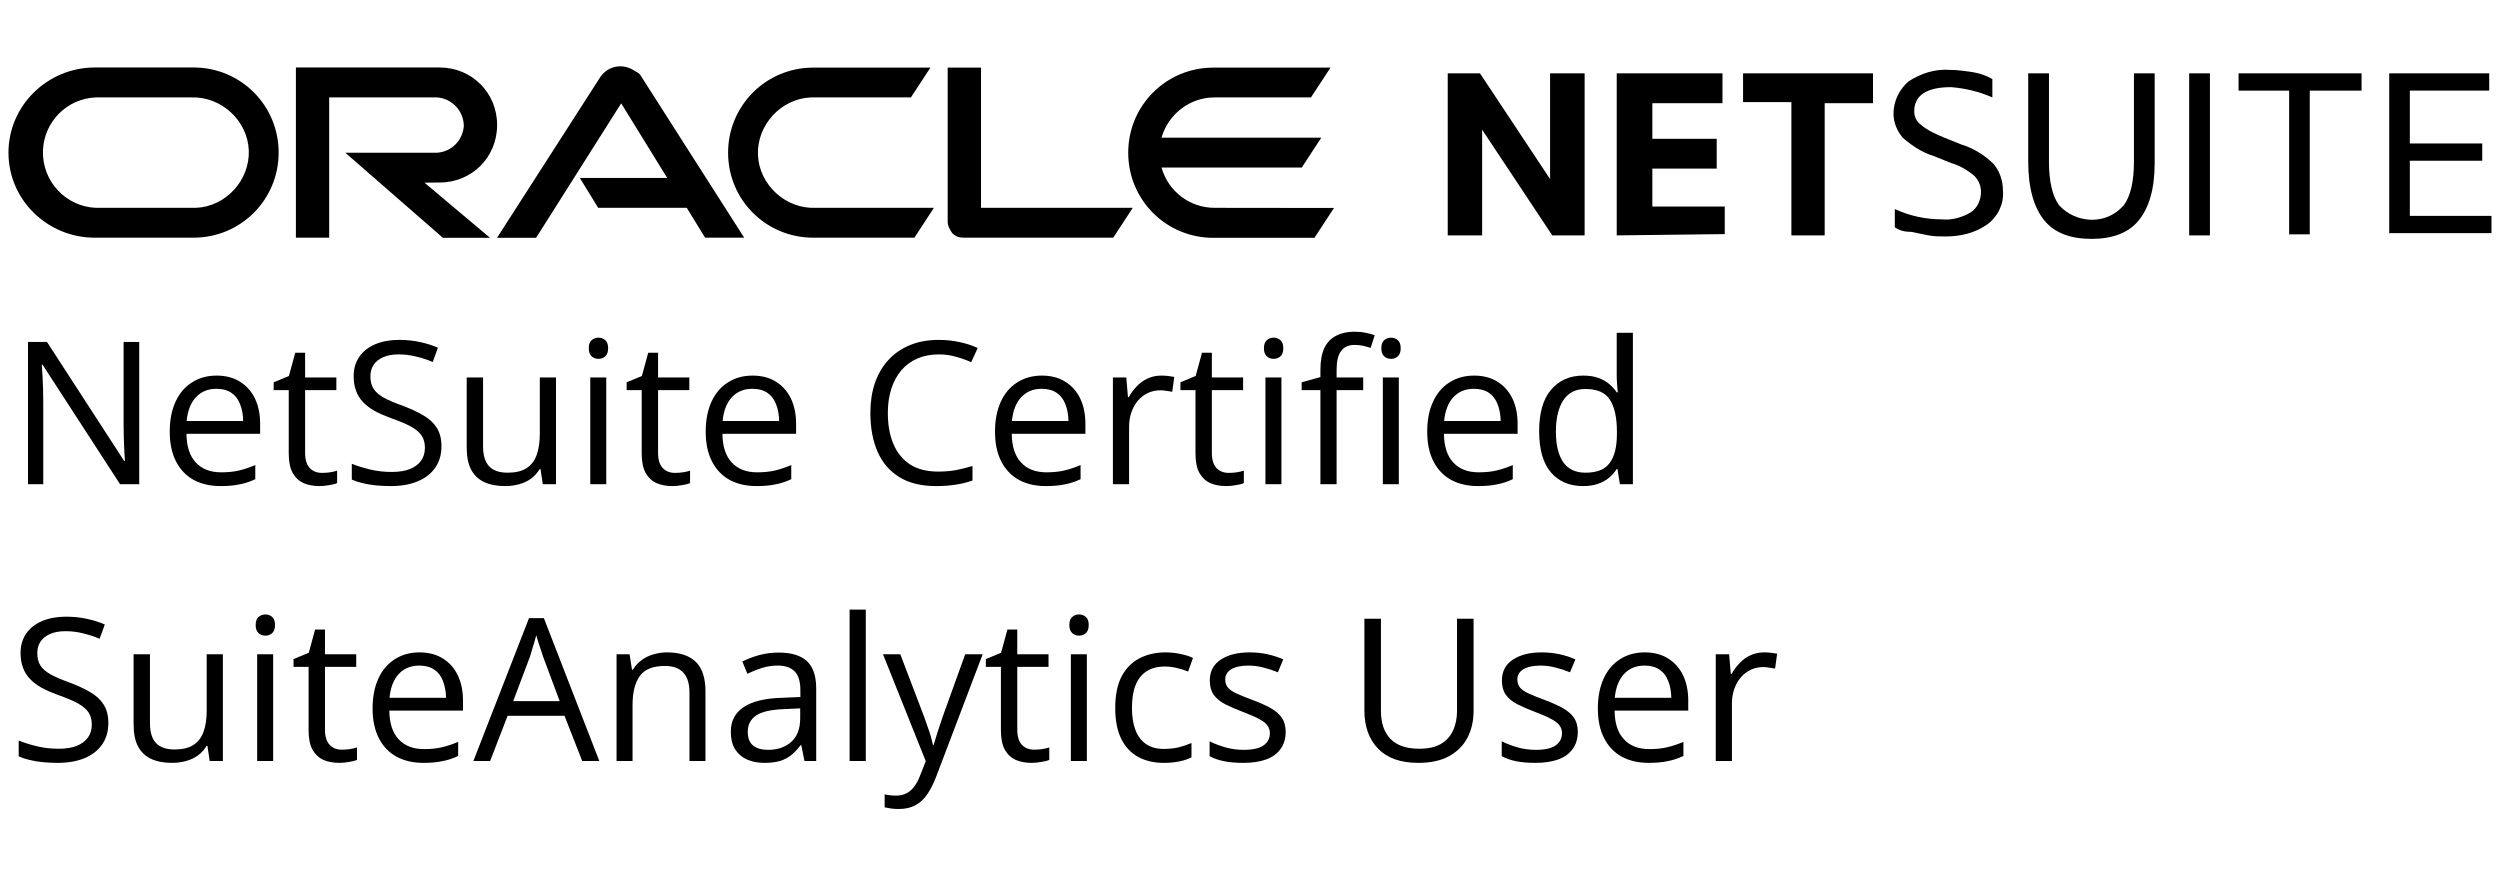<svg xmlns="http://www.w3.org/2000/svg" xmlns:xlink="http://www.w3.org/1999/xlink" width="280" zoomAndPan="magnify" viewBox="0 0 210 75" height="100" preserveAspectRatio="xMidYMid meet" version="1.0"><defs><g/><clipPath id="5b8d36f71f"><path d="M 159 5.523 L 169 5.523 L 169 20 L 159 20 Z M 159 5.523 " clip-rule="nonzero"/></clipPath><clipPath id="582fdc1709"><path d="M 170 6 L 181 6 L 181 20.223 L 170 20.223 Z M 170 6 " clip-rule="nonzero"/></clipPath><clipPath id="3aae9981ed"><path d="M 200 6 L 209.422 6 L 209.422 20 L 200 20 Z M 200 6 " clip-rule="nonzero"/></clipPath><clipPath id="77889c2e97"><path d="M 0.711 5.523 L 113 5.523 L 113 20 L 0.711 20 Z M 0.711 5.523 " clip-rule="nonzero"/></clipPath></defs><path fill="#000000" d="M 121.609 19.773 L 121.609 6.16 L 124.32 6.16 L 130.207 15.043 L 130.207 6.16 L 133.109 6.16 L 133.109 19.773 L 130.391 19.773 L 124.5 10.895 L 124.5 19.773 Z M 121.609 19.773 " fill-opacity="1" fill-rule="nonzero"/><path fill="#000000" d="M 135.805 19.773 L 135.805 6.16 L 144.688 6.16 L 144.688 8.668 L 138.797 8.668 L 138.797 11.66 L 144.203 11.66 L 144.203 14.164 L 138.797 14.164 L 138.797 17.348 L 144.879 17.348 L 144.879 19.664 Z M 135.805 19.773 " fill-opacity="1" fill-rule="nonzero"/><path fill="#000000" d="M 150.477 19.773 L 150.477 8.578 L 146.418 8.578 L 146.418 6.16 L 157.332 6.16 L 157.332 8.668 L 153.273 8.668 L 153.273 19.773 Z M 150.477 19.773 " fill-opacity="1" fill-rule="nonzero"/><g clip-path="url(#5b8d36f71f)"><path fill="#000000" d="M 159.164 19.098 L 159.164 17.559 C 160.422 18.145 161.773 18.426 163.121 18.426 C 163.988 18.523 164.863 18.234 165.539 17.84 C 166.121 17.457 166.402 16.785 166.402 16.098 C 166.402 15.617 166.211 15.133 165.82 14.75 C 165.234 14.266 164.562 13.883 163.887 13.691 L 162.438 13.109 C 161.469 12.816 160.605 12.242 159.828 11.566 C 159.348 10.984 159.055 10.309 159.055 9.543 C 159.055 8.488 159.539 7.52 160.312 6.836 C 161.371 6.16 162.539 5.777 163.785 5.871 C 164.461 5.871 165.043 5.969 165.719 6.062 C 166.305 6.16 166.875 6.352 167.359 6.645 L 167.359 8.184 C 166.305 7.703 165.043 7.41 163.887 7.32 C 161.863 7.32 160.797 7.992 160.797 9.344 C 160.797 9.828 160.988 10.211 161.379 10.5 C 161.965 10.984 162.637 11.277 163.312 11.559 L 164.762 12.141 C 165.73 12.434 166.695 13.008 167.473 13.785 C 167.953 14.367 168.246 15.133 168.246 16.008 C 168.348 17.066 167.863 18.133 166.988 18.809 C 165.93 19.582 164.672 19.863 163.414 19.863 C 162.93 19.863 162.445 19.863 161.965 19.766 C 161.48 19.664 160.996 19.574 160.516 19.473 C 159.848 19.48 159.457 19.289 159.164 19.098 Z M 159.164 19.098 " fill-opacity="1" fill-rule="nonzero"/></g><g clip-path="url(#582fdc1709)"><path fill="#000000" d="M 170.371 13.594 L 170.371 6.16 L 172.113 6.16 L 172.113 13.594 C 172.113 15.234 172.402 16.492 172.977 17.258 C 174.328 18.707 176.645 18.898 178.094 17.547 C 178.195 17.449 178.285 17.359 178.387 17.258 C 178.969 16.48 179.25 15.234 179.25 13.594 L 179.25 6.16 L 180.992 6.16 L 180.992 13.691 C 180.992 15.918 180.508 17.457 179.645 18.523 C 178.777 19.582 177.418 20.066 175.688 20.066 C 173.953 20.066 172.594 19.582 171.73 18.523 C 170.855 17.457 170.371 15.816 170.371 13.594 Z M 170.371 13.594 " fill-opacity="1" fill-rule="nonzero"/></g><path fill="#000000" d="M 183.891 19.773 L 183.891 6.16 L 185.633 6.16 L 185.633 19.773 Z M 183.891 19.773 " fill-opacity="1" fill-rule="nonzero"/><path fill="#000000" d="M 192.289 19.773 L 192.289 7.613 L 188.039 7.613 L 188.039 6.16 L 198.371 6.16 L 198.371 7.613 L 194.02 7.613 L 194.02 19.684 L 192.277 19.684 L 192.277 19.773 Z M 192.289 19.773 " fill-opacity="1" fill-rule="nonzero"/><g clip-path="url(#3aae9981ed)"><path fill="#000000" d="M 200.695 19.773 L 200.695 6.16 L 209.094 6.16 L 209.094 7.613 L 202.426 7.613 L 202.426 12.051 L 208.508 12.051 L 208.508 13.5 L 202.426 13.5 L 202.426 18.133 L 209.285 18.133 L 209.285 19.582 L 200.688 19.582 Z M 200.695 19.773 " fill-opacity="1" fill-rule="nonzero"/></g><g clip-path="url(#77889c2e97)"><path fill="#000000" d="M 48.707 14.949 L 56.047 14.949 L 52.18 8.68 L 45.031 19.977 L 41.75 19.977 L 50.438 6.453 C 51.113 5.488 52.371 5.297 53.336 5.969 C 53.527 6.07 53.719 6.16 53.82 6.352 L 62.512 19.965 L 59.227 19.965 L 57.688 17.457 L 50.246 17.457 L 48.707 14.949 M 82.406 17.457 L 82.406 5.68 L 79.605 5.68 L 79.605 18.617 C 79.605 19 79.797 19.289 79.988 19.582 C 80.281 19.875 80.57 19.965 80.953 19.965 L 93.512 19.965 L 95.152 17.457 L 82.406 17.457 M 36.926 15.332 C 39.637 15.332 41.758 13.211 41.758 10.5 C 41.758 7.793 39.637 5.668 36.926 5.668 L 24.855 5.668 L 24.855 19.965 L 27.652 19.965 L 27.652 8.184 L 36.734 8.184 C 37.992 8.285 38.961 9.344 38.961 10.602 C 38.859 11.758 37.992 12.727 36.734 12.828 L 29.004 12.828 L 37.207 19.977 L 41.164 19.977 L 35.656 15.344 L 36.926 15.332 M 7.949 19.965 L 16.258 19.965 C 20.215 19.965 23.406 16.785 23.406 12.816 C 23.406 8.852 20.223 5.668 16.258 5.668 L 7.949 5.668 C 3.992 5.68 0.711 8.859 0.711 12.828 C 0.711 16.793 3.992 19.965 7.949 19.965 M 16.066 17.457 L 8.051 17.457 C 5.543 17.359 3.512 15.234 3.609 12.625 C 3.711 10.211 5.633 8.277 8.051 8.184 L 16.066 8.184 C 18.57 8.086 20.797 10.117 20.898 12.625 C 21 15.133 18.965 17.359 16.457 17.457 C 16.258 17.457 16.164 17.457 16.066 17.457 M 68.309 19.965 L 76.809 19.965 L 78.449 17.457 L 68.5 17.457 C 65.992 17.559 63.77 15.523 63.668 13.02 C 63.566 10.512 65.602 8.285 68.109 8.184 C 68.207 8.184 68.301 8.184 68.398 8.184 L 76.516 8.184 L 78.156 5.68 L 68.309 5.68 C 64.352 5.68 61.16 8.859 61.16 12.828 C 61.16 16.793 64.344 19.965 68.309 19.965 M 102.008 17.457 C 99.984 17.457 98.141 16.109 97.566 14.074 L 109.348 14.074 L 110.988 11.566 L 97.566 11.566 C 98.152 9.543 99.984 8.184 102.008 8.184 L 110.121 8.184 L 111.762 5.68 L 101.918 5.68 C 97.961 5.68 94.77 8.859 94.77 12.828 C 94.77 16.793 97.949 19.977 101.918 19.977 L 110.414 19.977 L 112.055 17.469 L 102.008 17.457 " fill-opacity="1" fill-rule="nonzero"/></g><g fill="#000000" fill-opacity="1"><g transform="translate(0.711, 40.675)"><g><path d="M 10.984 0 L 9.375 0 L 2.859 -10.047 L 2.797 -10.047 C 2.816 -9.773 2.836 -9.469 2.859 -9.125 C 2.879 -8.789 2.895 -8.43 2.906 -8.047 C 2.914 -7.66 2.922 -7.27 2.922 -6.875 L 2.922 0 L 1.641 0 L 1.641 -11.953 L 3.234 -11.953 L 9.719 -1.953 L 9.781 -1.953 C 9.77 -2.141 9.754 -2.406 9.734 -2.75 C 9.723 -3.102 9.707 -3.484 9.688 -3.891 C 9.676 -4.297 9.672 -4.676 9.672 -5.031 L 9.672 -11.953 L 10.984 -11.953 Z M 10.984 0 "/></g></g></g><g fill="#000000" fill-opacity="1"><g transform="translate(13.32, 40.675)"><g><path d="M 4.875 -9.125 C 5.645 -9.125 6.301 -8.953 6.844 -8.609 C 7.383 -8.273 7.801 -7.805 8.094 -7.203 C 8.383 -6.598 8.531 -5.891 8.531 -5.078 L 8.531 -4.234 L 2.344 -4.234 C 2.352 -3.18 2.613 -2.379 3.125 -1.828 C 3.633 -1.273 4.348 -1 5.266 -1 C 5.836 -1 6.336 -1.051 6.766 -1.156 C 7.203 -1.258 7.656 -1.41 8.125 -1.609 L 8.125 -0.422 C 7.676 -0.211 7.227 -0.066 6.781 0.016 C 6.344 0.109 5.816 0.156 5.203 0.156 C 4.348 0.156 3.598 -0.016 2.953 -0.359 C 2.316 -0.711 1.82 -1.227 1.469 -1.906 C 1.113 -2.594 0.938 -3.43 0.938 -4.422 C 0.938 -5.379 1.098 -6.211 1.422 -6.922 C 1.742 -7.629 2.203 -8.172 2.797 -8.547 C 3.391 -8.93 4.082 -9.125 4.875 -9.125 Z M 4.859 -8.016 C 4.141 -8.016 3.562 -7.773 3.125 -7.297 C 2.695 -6.828 2.441 -6.164 2.359 -5.312 L 7.109 -5.312 C 7.098 -5.852 7.008 -6.328 6.844 -6.734 C 6.688 -7.141 6.445 -7.453 6.125 -7.672 C 5.801 -7.898 5.379 -8.016 4.859 -8.016 Z M 4.859 -8.016 "/></g></g></g><g fill="#000000" fill-opacity="1"><g transform="translate(22.723, 40.675)"><g><path d="M 4.328 -0.953 C 4.547 -0.953 4.77 -0.969 5 -1 C 5.238 -1.039 5.438 -1.086 5.594 -1.141 L 5.594 -0.094 C 5.426 -0.02 5.203 0.035 4.922 0.078 C 4.641 0.129 4.367 0.156 4.109 0.156 C 3.629 0.156 3.195 0.078 2.812 -0.078 C 2.426 -0.242 2.113 -0.523 1.875 -0.922 C 1.645 -1.328 1.531 -1.879 1.531 -2.578 L 1.531 -7.906 L 0.266 -7.906 L 0.266 -8.562 L 1.547 -9.094 L 2.078 -11.047 L 2.906 -11.047 L 2.906 -8.969 L 5.531 -8.969 L 5.531 -7.906 L 2.906 -7.906 L 2.906 -2.625 C 2.906 -2.062 3.035 -1.641 3.297 -1.359 C 3.555 -1.086 3.898 -0.953 4.328 -0.953 Z M 4.328 -0.953 "/></g></g></g><g fill="#000000" fill-opacity="1"><g transform="translate(28.692, 40.675)"><g><path d="M 8.391 -3.188 C 8.391 -2.477 8.211 -1.875 7.859 -1.375 C 7.504 -0.875 7.008 -0.492 6.375 -0.234 C 5.75 0.023 5.004 0.156 4.141 0.156 C 3.691 0.156 3.266 0.133 2.859 0.094 C 2.453 0.051 2.082 -0.008 1.75 -0.094 C 1.414 -0.176 1.117 -0.273 0.859 -0.391 L 0.859 -1.719 C 1.266 -1.551 1.758 -1.395 2.344 -1.25 C 2.938 -1.102 3.555 -1.031 4.203 -1.031 C 4.805 -1.031 5.312 -1.109 5.719 -1.266 C 6.133 -1.43 6.453 -1.664 6.672 -1.969 C 6.891 -2.27 7 -2.633 7 -3.062 C 7 -3.477 6.906 -3.82 6.719 -4.094 C 6.539 -4.363 6.242 -4.613 5.828 -4.844 C 5.41 -5.07 4.844 -5.312 4.125 -5.562 C 3.613 -5.75 3.164 -5.945 2.781 -6.156 C 2.395 -6.375 2.07 -6.617 1.812 -6.891 C 1.551 -7.16 1.352 -7.477 1.219 -7.844 C 1.082 -8.207 1.016 -8.617 1.016 -9.078 C 1.016 -9.711 1.176 -10.258 1.5 -10.719 C 1.82 -11.176 2.27 -11.523 2.844 -11.766 C 3.426 -12.004 4.086 -12.125 4.828 -12.125 C 5.473 -12.125 6.066 -12.062 6.609 -11.938 C 7.148 -11.82 7.645 -11.664 8.094 -11.469 L 7.656 -10.266 C 7.227 -10.453 6.77 -10.602 6.281 -10.719 C 5.801 -10.844 5.305 -10.906 4.797 -10.906 C 4.285 -10.906 3.852 -10.828 3.5 -10.672 C 3.156 -10.523 2.891 -10.316 2.703 -10.047 C 2.516 -9.773 2.422 -9.445 2.422 -9.062 C 2.422 -8.645 2.508 -8.297 2.688 -8.016 C 2.863 -7.742 3.145 -7.5 3.531 -7.281 C 3.926 -7.062 4.445 -6.836 5.094 -6.609 C 5.789 -6.348 6.383 -6.07 6.875 -5.781 C 7.363 -5.5 7.738 -5.148 8 -4.734 C 8.258 -4.328 8.391 -3.812 8.391 -3.188 Z M 8.391 -3.188 "/></g></g></g><g fill="#000000" fill-opacity="1"><g transform="translate(37.875, 40.675)"><g><path d="M 8.828 -8.969 L 8.828 0 L 7.719 0 L 7.531 -1.266 L 7.453 -1.266 C 7.266 -0.953 7.023 -0.688 6.734 -0.469 C 6.441 -0.258 6.109 -0.102 5.734 0 C 5.367 0.102 4.977 0.156 4.562 0.156 C 3.852 0.156 3.258 0.039 2.781 -0.188 C 2.301 -0.414 1.938 -0.77 1.688 -1.25 C 1.445 -1.727 1.328 -2.344 1.328 -3.094 L 1.328 -8.969 L 2.703 -8.969 L 2.703 -3.188 C 2.703 -2.438 2.867 -1.879 3.203 -1.516 C 3.547 -1.148 4.066 -0.969 4.766 -0.969 C 5.43 -0.969 5.957 -1.094 6.344 -1.344 C 6.738 -1.594 7.023 -1.961 7.203 -2.453 C 7.379 -2.941 7.469 -3.539 7.469 -4.25 L 7.469 -8.969 Z M 8.828 -8.969 "/></g></g></g><g fill="#000000" fill-opacity="1"><g transform="translate(48.145, 40.675)"><g><path d="M 2.781 -8.969 L 2.781 0 L 1.438 0 L 1.438 -8.969 Z M 2.125 -12.312 C 2.352 -12.312 2.547 -12.238 2.703 -12.094 C 2.859 -11.957 2.938 -11.734 2.938 -11.422 C 2.938 -11.117 2.859 -10.895 2.703 -10.75 C 2.547 -10.602 2.352 -10.531 2.125 -10.531 C 1.895 -10.531 1.703 -10.602 1.547 -10.75 C 1.391 -10.895 1.312 -11.117 1.312 -11.422 C 1.312 -11.734 1.391 -11.957 1.547 -12.094 C 1.703 -12.238 1.895 -12.312 2.125 -12.312 Z M 2.125 -12.312 "/></g></g></g><g fill="#000000" fill-opacity="1"><g transform="translate(52.372, 40.675)"><g><path d="M 4.328 -0.953 C 4.547 -0.953 4.77 -0.969 5 -1 C 5.238 -1.039 5.438 -1.086 5.594 -1.141 L 5.594 -0.094 C 5.426 -0.02 5.203 0.035 4.922 0.078 C 4.641 0.129 4.367 0.156 4.109 0.156 C 3.629 0.156 3.195 0.078 2.812 -0.078 C 2.426 -0.242 2.113 -0.523 1.875 -0.922 C 1.645 -1.328 1.531 -1.879 1.531 -2.578 L 1.531 -7.906 L 0.266 -7.906 L 0.266 -8.562 L 1.547 -9.094 L 2.078 -11.047 L 2.906 -11.047 L 2.906 -8.969 L 5.531 -8.969 L 5.531 -7.906 L 2.906 -7.906 L 2.906 -2.625 C 2.906 -2.062 3.035 -1.641 3.297 -1.359 C 3.555 -1.086 3.898 -0.953 4.328 -0.953 Z M 4.328 -0.953 "/></g></g></g><g fill="#000000" fill-opacity="1"><g transform="translate(58.341, 40.675)"><g><path d="M 4.875 -9.125 C 5.645 -9.125 6.301 -8.953 6.844 -8.609 C 7.383 -8.273 7.801 -7.805 8.094 -7.203 C 8.383 -6.598 8.531 -5.891 8.531 -5.078 L 8.531 -4.234 L 2.344 -4.234 C 2.352 -3.18 2.613 -2.379 3.125 -1.828 C 3.633 -1.273 4.348 -1 5.266 -1 C 5.836 -1 6.336 -1.051 6.766 -1.156 C 7.203 -1.258 7.656 -1.41 8.125 -1.609 L 8.125 -0.422 C 7.676 -0.211 7.227 -0.066 6.781 0.016 C 6.344 0.109 5.816 0.156 5.203 0.156 C 4.348 0.156 3.598 -0.016 2.953 -0.359 C 2.316 -0.711 1.82 -1.227 1.469 -1.906 C 1.113 -2.594 0.938 -3.43 0.938 -4.422 C 0.938 -5.379 1.098 -6.211 1.422 -6.922 C 1.742 -7.629 2.203 -8.172 2.797 -8.547 C 3.391 -8.93 4.082 -9.125 4.875 -9.125 Z M 4.859 -8.016 C 4.141 -8.016 3.562 -7.773 3.125 -7.297 C 2.695 -6.828 2.441 -6.164 2.359 -5.312 L 7.109 -5.312 C 7.098 -5.852 7.008 -6.328 6.844 -6.734 C 6.688 -7.141 6.445 -7.453 6.125 -7.672 C 5.801 -7.898 5.379 -8.016 4.859 -8.016 Z M 4.859 -8.016 "/></g></g></g><g fill="#000000" fill-opacity="1"><g transform="translate(67.745, 40.675)"><g/></g></g><g fill="#000000" fill-opacity="1"><g transform="translate(72.095, 40.675)"><g><path d="M 6.75 -10.906 C 6.094 -10.906 5.5 -10.789 4.969 -10.562 C 4.438 -10.332 3.988 -10.004 3.625 -9.578 C 3.258 -9.148 2.977 -8.633 2.781 -8.031 C 2.582 -7.426 2.484 -6.742 2.484 -5.984 C 2.484 -4.984 2.641 -4.113 2.953 -3.375 C 3.266 -2.633 3.734 -2.062 4.359 -1.656 C 4.984 -1.258 5.766 -1.062 6.703 -1.062 C 7.242 -1.062 7.75 -1.102 8.219 -1.188 C 8.688 -1.281 9.145 -1.395 9.594 -1.531 L 9.594 -0.312 C 9.156 -0.156 8.695 -0.039 8.219 0.031 C 7.738 0.113 7.172 0.156 6.516 0.156 C 5.297 0.156 4.273 -0.094 3.453 -0.594 C 2.641 -1.094 2.031 -1.801 1.625 -2.719 C 1.219 -3.645 1.016 -4.738 1.016 -6 C 1.016 -6.906 1.141 -7.734 1.391 -8.484 C 1.648 -9.234 2.023 -9.879 2.516 -10.422 C 3.004 -10.961 3.602 -11.379 4.312 -11.672 C 5.02 -11.973 5.836 -12.125 6.766 -12.125 C 7.367 -12.125 7.953 -12.062 8.516 -11.938 C 9.078 -11.82 9.582 -11.656 10.031 -11.438 L 9.484 -10.25 C 9.098 -10.426 8.676 -10.578 8.219 -10.703 C 7.77 -10.836 7.281 -10.906 6.75 -10.906 Z M 6.75 -10.906 "/></g></g></g><g fill="#000000" fill-opacity="1"><g transform="translate(82.643, 40.675)"><g><path d="M 4.875 -9.125 C 5.645 -9.125 6.301 -8.953 6.844 -8.609 C 7.383 -8.273 7.801 -7.805 8.094 -7.203 C 8.383 -6.598 8.531 -5.891 8.531 -5.078 L 8.531 -4.234 L 2.344 -4.234 C 2.352 -3.18 2.613 -2.379 3.125 -1.828 C 3.633 -1.273 4.348 -1 5.266 -1 C 5.836 -1 6.336 -1.051 6.766 -1.156 C 7.203 -1.258 7.656 -1.41 8.125 -1.609 L 8.125 -0.422 C 7.676 -0.211 7.227 -0.066 6.781 0.016 C 6.344 0.109 5.816 0.156 5.203 0.156 C 4.348 0.156 3.598 -0.016 2.953 -0.359 C 2.316 -0.711 1.82 -1.227 1.469 -1.906 C 1.113 -2.594 0.938 -3.43 0.938 -4.422 C 0.938 -5.379 1.098 -6.211 1.422 -6.922 C 1.742 -7.629 2.203 -8.172 2.797 -8.547 C 3.391 -8.93 4.082 -9.125 4.875 -9.125 Z M 4.859 -8.016 C 4.141 -8.016 3.562 -7.773 3.125 -7.297 C 2.695 -6.828 2.441 -6.164 2.359 -5.312 L 7.109 -5.312 C 7.098 -5.852 7.008 -6.328 6.844 -6.734 C 6.688 -7.141 6.445 -7.453 6.125 -7.672 C 5.801 -7.898 5.379 -8.016 4.859 -8.016 Z M 4.859 -8.016 "/></g></g></g><g fill="#000000" fill-opacity="1"><g transform="translate(92.046, 40.675)"><g><path d="M 5.5 -9.125 C 5.688 -9.125 5.875 -9.113 6.062 -9.094 C 6.258 -9.07 6.438 -9.047 6.594 -9.016 L 6.422 -7.766 C 6.273 -7.797 6.109 -7.82 5.922 -7.844 C 5.742 -7.875 5.578 -7.891 5.422 -7.891 C 5.055 -7.891 4.711 -7.816 4.391 -7.672 C 4.078 -7.523 3.801 -7.316 3.562 -7.047 C 3.32 -6.773 3.133 -6.445 3 -6.062 C 2.863 -5.688 2.797 -5.27 2.797 -4.812 L 2.797 0 L 1.438 0 L 1.438 -8.969 L 2.562 -8.969 L 2.703 -7.312 L 2.766 -7.312 C 2.953 -7.645 3.176 -7.945 3.438 -8.219 C 3.695 -8.5 4 -8.719 4.344 -8.875 C 4.688 -9.039 5.07 -9.125 5.5 -9.125 Z M 5.5 -9.125 "/></g></g></g><g fill="#000000" fill-opacity="1"><g transform="translate(98.89, 40.675)"><g><path d="M 4.328 -0.953 C 4.547 -0.953 4.77 -0.969 5 -1 C 5.238 -1.039 5.438 -1.086 5.594 -1.141 L 5.594 -0.094 C 5.426 -0.02 5.203 0.035 4.922 0.078 C 4.641 0.129 4.367 0.156 4.109 0.156 C 3.629 0.156 3.195 0.078 2.812 -0.078 C 2.426 -0.242 2.113 -0.523 1.875 -0.922 C 1.645 -1.328 1.531 -1.879 1.531 -2.578 L 1.531 -7.906 L 0.266 -7.906 L 0.266 -8.562 L 1.547 -9.094 L 2.078 -11.047 L 2.906 -11.047 L 2.906 -8.969 L 5.531 -8.969 L 5.531 -7.906 L 2.906 -7.906 L 2.906 -2.625 C 2.906 -2.062 3.035 -1.641 3.297 -1.359 C 3.555 -1.086 3.898 -0.953 4.328 -0.953 Z M 4.328 -0.953 "/></g></g></g><g fill="#000000" fill-opacity="1"><g transform="translate(104.859, 40.675)"><g><path d="M 2.781 -8.969 L 2.781 0 L 1.438 0 L 1.438 -8.969 Z M 2.125 -12.312 C 2.352 -12.312 2.547 -12.238 2.703 -12.094 C 2.859 -11.957 2.938 -11.734 2.938 -11.422 C 2.938 -11.117 2.859 -10.895 2.703 -10.75 C 2.547 -10.602 2.352 -10.531 2.125 -10.531 C 1.895 -10.531 1.703 -10.602 1.547 -10.75 C 1.391 -10.895 1.312 -11.117 1.312 -11.422 C 1.312 -11.734 1.391 -11.957 1.547 -12.094 C 1.703 -12.238 1.895 -12.312 2.125 -12.312 Z M 2.125 -12.312 "/></g></g></g><g fill="#000000" fill-opacity="1"><g transform="translate(109.087, 40.675)"><g><path d="M 5.422 -7.906 L 3.188 -7.906 L 3.188 0 L 1.828 0 L 1.828 -7.906 L 0.25 -7.906 L 0.25 -8.562 L 1.828 -9 L 1.828 -9.609 C 1.828 -10.359 1.938 -10.969 2.156 -11.438 C 2.383 -11.906 2.711 -12.25 3.141 -12.469 C 3.566 -12.695 4.082 -12.812 4.688 -12.812 C 5.031 -12.812 5.344 -12.781 5.625 -12.719 C 5.914 -12.664 6.172 -12.598 6.391 -12.516 L 6.047 -11.453 C 5.859 -11.516 5.648 -11.57 5.422 -11.625 C 5.191 -11.676 4.957 -11.703 4.719 -11.703 C 4.195 -11.703 3.812 -11.531 3.562 -11.188 C 3.312 -10.852 3.188 -10.332 3.188 -9.625 L 3.188 -8.969 L 5.422 -8.969 Z M 5.422 -7.906 "/></g></g></g><g fill="#000000" fill-opacity="1"><g transform="translate(114.72, 40.675)"><g><path d="M 2.781 -8.969 L 2.781 0 L 1.438 0 L 1.438 -8.969 Z M 2.125 -12.312 C 2.352 -12.312 2.547 -12.238 2.703 -12.094 C 2.859 -11.957 2.938 -11.734 2.938 -11.422 C 2.938 -11.117 2.859 -10.895 2.703 -10.75 C 2.547 -10.602 2.352 -10.531 2.125 -10.531 C 1.895 -10.531 1.703 -10.602 1.547 -10.75 C 1.391 -10.895 1.312 -11.117 1.312 -11.422 C 1.312 -11.734 1.391 -11.957 1.547 -12.094 C 1.703 -12.238 1.895 -12.312 2.125 -12.312 Z M 2.125 -12.312 "/></g></g></g><g fill="#000000" fill-opacity="1"><g transform="translate(118.948, 40.675)"><g><path d="M 4.875 -9.125 C 5.645 -9.125 6.301 -8.953 6.844 -8.609 C 7.383 -8.273 7.801 -7.805 8.094 -7.203 C 8.383 -6.598 8.531 -5.891 8.531 -5.078 L 8.531 -4.234 L 2.344 -4.234 C 2.352 -3.18 2.613 -2.379 3.125 -1.828 C 3.633 -1.273 4.348 -1 5.266 -1 C 5.836 -1 6.336 -1.051 6.766 -1.156 C 7.203 -1.258 7.656 -1.41 8.125 -1.609 L 8.125 -0.422 C 7.676 -0.211 7.227 -0.066 6.781 0.016 C 6.344 0.109 5.816 0.156 5.203 0.156 C 4.348 0.156 3.598 -0.016 2.953 -0.359 C 2.316 -0.711 1.82 -1.227 1.469 -1.906 C 1.113 -2.594 0.938 -3.43 0.938 -4.422 C 0.938 -5.379 1.098 -6.211 1.422 -6.922 C 1.742 -7.629 2.203 -8.172 2.797 -8.547 C 3.391 -8.93 4.082 -9.125 4.875 -9.125 Z M 4.859 -8.016 C 4.141 -8.016 3.562 -7.773 3.125 -7.297 C 2.695 -6.828 2.441 -6.164 2.359 -5.312 L 7.109 -5.312 C 7.098 -5.852 7.008 -6.328 6.844 -6.734 C 6.688 -7.141 6.445 -7.453 6.125 -7.672 C 5.801 -7.898 5.379 -8.016 4.859 -8.016 Z M 4.859 -8.016 "/></g></g></g><g fill="#000000" fill-opacity="1"><g transform="translate(128.351, 40.675)"><g><path d="M 4.625 0.156 C 3.488 0.156 2.586 -0.227 1.922 -1 C 1.266 -1.77 0.938 -2.922 0.938 -4.453 C 0.938 -5.992 1.27 -7.156 1.938 -7.938 C 2.613 -8.727 3.516 -9.125 4.641 -9.125 C 5.117 -9.125 5.535 -9.062 5.891 -8.938 C 6.242 -8.812 6.547 -8.645 6.797 -8.438 C 7.055 -8.227 7.273 -7.988 7.453 -7.719 L 7.547 -7.719 C 7.523 -7.883 7.504 -8.113 7.484 -8.406 C 7.461 -8.707 7.453 -8.953 7.453 -9.141 L 7.453 -12.719 L 8.812 -12.719 L 8.812 0 L 7.719 0 L 7.516 -1.281 L 7.453 -1.281 C 7.285 -1.008 7.07 -0.766 6.812 -0.547 C 6.551 -0.328 6.238 -0.156 5.875 -0.031 C 5.52 0.094 5.102 0.156 4.625 0.156 Z M 4.828 -0.969 C 5.785 -0.969 6.461 -1.238 6.859 -1.781 C 7.266 -2.32 7.469 -3.133 7.469 -4.219 L 7.469 -4.453 C 7.469 -5.598 7.273 -6.473 6.891 -7.078 C 6.516 -7.691 5.828 -8 4.828 -8 C 3.992 -8 3.367 -7.676 2.953 -7.031 C 2.547 -6.395 2.344 -5.523 2.344 -4.422 C 2.344 -3.316 2.547 -2.461 2.953 -1.859 C 3.367 -1.266 3.992 -0.969 4.828 -0.969 Z M 4.828 -0.969 "/></g></g></g><g fill="#000000" fill-opacity="1"><g transform="translate(138.606, 40.675)"><g/></g></g><g fill="#000000" fill-opacity="1"><g transform="translate(0.711, 63.925)"><g><path d="M 8.391 -3.188 C 8.391 -2.477 8.211 -1.875 7.859 -1.375 C 7.504 -0.875 7.008 -0.492 6.375 -0.234 C 5.75 0.023 5.004 0.156 4.141 0.156 C 3.691 0.156 3.266 0.133 2.859 0.094 C 2.453 0.051 2.082 -0.008 1.75 -0.094 C 1.414 -0.176 1.117 -0.273 0.859 -0.391 L 0.859 -1.719 C 1.266 -1.551 1.758 -1.395 2.344 -1.25 C 2.938 -1.102 3.555 -1.031 4.203 -1.031 C 4.805 -1.031 5.312 -1.109 5.719 -1.266 C 6.133 -1.43 6.453 -1.664 6.672 -1.969 C 6.891 -2.27 7 -2.633 7 -3.062 C 7 -3.477 6.906 -3.82 6.719 -4.094 C 6.539 -4.363 6.242 -4.613 5.828 -4.844 C 5.41 -5.07 4.844 -5.312 4.125 -5.562 C 3.613 -5.75 3.164 -5.945 2.781 -6.156 C 2.395 -6.375 2.07 -6.617 1.812 -6.891 C 1.551 -7.16 1.352 -7.477 1.219 -7.844 C 1.082 -8.207 1.016 -8.617 1.016 -9.078 C 1.016 -9.711 1.176 -10.258 1.5 -10.719 C 1.82 -11.176 2.27 -11.523 2.844 -11.766 C 3.426 -12.004 4.086 -12.125 4.828 -12.125 C 5.473 -12.125 6.066 -12.062 6.609 -11.938 C 7.148 -11.82 7.645 -11.664 8.094 -11.469 L 7.656 -10.266 C 7.227 -10.453 6.77 -10.602 6.281 -10.719 C 5.801 -10.844 5.305 -10.906 4.797 -10.906 C 4.285 -10.906 3.852 -10.828 3.5 -10.672 C 3.156 -10.523 2.891 -10.316 2.703 -10.047 C 2.516 -9.773 2.422 -9.445 2.422 -9.062 C 2.422 -8.645 2.508 -8.297 2.688 -8.016 C 2.863 -7.742 3.145 -7.5 3.531 -7.281 C 3.926 -7.062 4.445 -6.836 5.094 -6.609 C 5.789 -6.348 6.383 -6.07 6.875 -5.781 C 7.363 -5.5 7.738 -5.148 8 -4.734 C 8.258 -4.328 8.391 -3.812 8.391 -3.188 Z M 8.391 -3.188 "/></g></g></g><g fill="#000000" fill-opacity="1"><g transform="translate(9.894, 63.925)"><g><path d="M 8.828 -8.969 L 8.828 0 L 7.719 0 L 7.531 -1.266 L 7.453 -1.266 C 7.266 -0.953 7.023 -0.688 6.734 -0.469 C 6.441 -0.258 6.109 -0.102 5.734 0 C 5.367 0.102 4.977 0.156 4.562 0.156 C 3.852 0.156 3.258 0.039 2.781 -0.188 C 2.301 -0.414 1.938 -0.77 1.688 -1.25 C 1.445 -1.727 1.328 -2.344 1.328 -3.094 L 1.328 -8.969 L 2.703 -8.969 L 2.703 -3.188 C 2.703 -2.438 2.867 -1.879 3.203 -1.516 C 3.547 -1.148 4.066 -0.969 4.766 -0.969 C 5.43 -0.969 5.957 -1.094 6.344 -1.344 C 6.738 -1.594 7.023 -1.961 7.203 -2.453 C 7.379 -2.941 7.469 -3.539 7.469 -4.25 L 7.469 -8.969 Z M 8.828 -8.969 "/></g></g></g><g fill="#000000" fill-opacity="1"><g transform="translate(20.164, 63.925)"><g><path d="M 2.781 -8.969 L 2.781 0 L 1.438 0 L 1.438 -8.969 Z M 2.125 -12.312 C 2.352 -12.312 2.547 -12.238 2.703 -12.094 C 2.859 -11.957 2.938 -11.734 2.938 -11.422 C 2.938 -11.117 2.859 -10.895 2.703 -10.75 C 2.547 -10.602 2.352 -10.531 2.125 -10.531 C 1.895 -10.531 1.703 -10.602 1.547 -10.75 C 1.391 -10.895 1.312 -11.117 1.312 -11.422 C 1.312 -11.734 1.391 -11.957 1.547 -12.094 C 1.703 -12.238 1.895 -12.312 2.125 -12.312 Z M 2.125 -12.312 "/></g></g></g><g fill="#000000" fill-opacity="1"><g transform="translate(24.391, 63.925)"><g><path d="M 4.328 -0.953 C 4.547 -0.953 4.77 -0.969 5 -1 C 5.238 -1.039 5.438 -1.086 5.594 -1.141 L 5.594 -0.094 C 5.426 -0.02 5.203 0.035 4.922 0.078 C 4.641 0.129 4.367 0.156 4.109 0.156 C 3.629 0.156 3.195 0.078 2.812 -0.078 C 2.426 -0.242 2.113 -0.523 1.875 -0.922 C 1.645 -1.328 1.531 -1.879 1.531 -2.578 L 1.531 -7.906 L 0.266 -7.906 L 0.266 -8.562 L 1.547 -9.094 L 2.078 -11.047 L 2.906 -11.047 L 2.906 -8.969 L 5.531 -8.969 L 5.531 -7.906 L 2.906 -7.906 L 2.906 -2.625 C 2.906 -2.062 3.035 -1.641 3.297 -1.359 C 3.555 -1.086 3.898 -0.953 4.328 -0.953 Z M 4.328 -0.953 "/></g></g></g><g fill="#000000" fill-opacity="1"><g transform="translate(30.36, 63.925)"><g><path d="M 4.875 -9.125 C 5.645 -9.125 6.301 -8.953 6.844 -8.609 C 7.383 -8.273 7.801 -7.805 8.094 -7.203 C 8.383 -6.598 8.531 -5.891 8.531 -5.078 L 8.531 -4.234 L 2.344 -4.234 C 2.352 -3.18 2.613 -2.379 3.125 -1.828 C 3.633 -1.273 4.348 -1 5.266 -1 C 5.836 -1 6.336 -1.051 6.766 -1.156 C 7.203 -1.258 7.656 -1.41 8.125 -1.609 L 8.125 -0.422 C 7.676 -0.211 7.227 -0.066 6.781 0.016 C 6.344 0.109 5.816 0.156 5.203 0.156 C 4.348 0.156 3.598 -0.016 2.953 -0.359 C 2.316 -0.711 1.82 -1.227 1.469 -1.906 C 1.113 -2.594 0.938 -3.43 0.938 -4.422 C 0.938 -5.379 1.098 -6.211 1.422 -6.922 C 1.742 -7.629 2.203 -8.172 2.797 -8.547 C 3.391 -8.93 4.082 -9.125 4.875 -9.125 Z M 4.859 -8.016 C 4.141 -8.016 3.562 -7.773 3.125 -7.297 C 2.695 -6.828 2.441 -6.164 2.359 -5.312 L 7.109 -5.312 C 7.098 -5.852 7.008 -6.328 6.844 -6.734 C 6.688 -7.141 6.445 -7.453 6.125 -7.672 C 5.801 -7.898 5.379 -8.016 4.859 -8.016 Z M 4.859 -8.016 "/></g></g></g><g fill="#000000" fill-opacity="1"><g transform="translate(39.764, 63.925)"><g><path d="M 9.141 0 L 7.656 -3.797 L 2.875 -3.797 L 1.406 0 L 0 0 L 4.672 -12 L 5.922 -12 L 10.578 0 Z M 7.25 -5.031 L 5.844 -8.797 C 5.812 -8.898 5.758 -9.062 5.688 -9.281 C 5.613 -9.508 5.535 -9.742 5.453 -9.984 C 5.379 -10.223 5.32 -10.414 5.281 -10.562 C 5.219 -10.332 5.156 -10.109 5.094 -9.891 C 5.031 -9.672 4.969 -9.469 4.906 -9.281 C 4.852 -9.094 4.805 -8.93 4.766 -8.797 L 3.344 -5.031 Z M 7.25 -5.031 "/></g></g></g><g fill="#000000" fill-opacity="1"><g transform="translate(50.353, 63.925)"><g><path d="M 5.672 -9.125 C 6.734 -9.125 7.535 -8.863 8.078 -8.344 C 8.629 -7.82 8.906 -6.988 8.906 -5.844 L 8.906 0 L 7.562 0 L 7.562 -5.75 C 7.562 -6.5 7.391 -7.055 7.047 -7.422 C 6.711 -7.797 6.191 -7.984 5.484 -7.984 C 4.492 -7.984 3.797 -7.703 3.391 -7.141 C 2.984 -6.578 2.781 -5.758 2.781 -4.688 L 2.781 0 L 1.438 0 L 1.438 -8.969 L 2.531 -8.969 L 2.734 -7.672 L 2.812 -7.672 C 3 -7.984 3.238 -8.25 3.531 -8.469 C 3.82 -8.688 4.148 -8.848 4.516 -8.953 C 4.891 -9.066 5.273 -9.125 5.672 -9.125 Z M 5.672 -9.125 "/></g></g></g><g fill="#000000" fill-opacity="1"><g transform="translate(60.623, 63.925)"><g><path d="M 4.781 -9.109 C 5.852 -9.109 6.645 -8.867 7.156 -8.391 C 7.676 -7.91 7.938 -7.145 7.938 -6.094 L 7.938 0 L 6.953 0 L 6.688 -1.328 L 6.625 -1.328 C 6.375 -0.992 6.113 -0.719 5.844 -0.5 C 5.57 -0.281 5.254 -0.113 4.891 0 C 4.535 0.102 4.098 0.156 3.578 0.156 C 3.035 0.156 2.551 0.062 2.125 -0.125 C 1.707 -0.312 1.375 -0.598 1.125 -0.984 C 0.883 -1.379 0.766 -1.875 0.766 -2.469 C 0.766 -3.352 1.117 -4.035 1.828 -4.516 C 2.535 -5.004 3.617 -5.27 5.078 -5.312 L 6.609 -5.375 L 6.609 -5.922 C 6.609 -6.691 6.441 -7.234 6.109 -7.547 C 5.785 -7.859 5.32 -8.016 4.719 -8.016 C 4.238 -8.016 3.785 -7.945 3.359 -7.812 C 2.941 -7.676 2.539 -7.516 2.156 -7.328 L 1.734 -8.359 C 2.141 -8.566 2.602 -8.742 3.125 -8.891 C 3.656 -9.035 4.207 -9.109 4.781 -9.109 Z M 6.594 -4.422 L 5.234 -4.359 C 4.117 -4.316 3.332 -4.133 2.875 -3.812 C 2.414 -3.488 2.188 -3.035 2.188 -2.453 C 2.188 -1.93 2.336 -1.547 2.641 -1.297 C 2.953 -1.055 3.367 -0.938 3.891 -0.938 C 4.68 -0.938 5.328 -1.156 5.828 -1.594 C 6.336 -2.039 6.594 -2.707 6.594 -3.594 Z M 6.594 -4.422 "/></g></g></g><g fill="#000000" fill-opacity="1"><g transform="translate(69.928, 63.925)"><g><path d="M 2.797 0 L 1.438 0 L 1.438 -12.719 L 2.797 -12.719 Z M 2.797 0 "/></g></g></g><g fill="#000000" fill-opacity="1"><g transform="translate(74.155, 63.925)"><g><path d="M 0.016 -8.969 L 1.469 -8.969 L 3.453 -3.766 C 3.566 -3.453 3.672 -3.156 3.766 -2.875 C 3.867 -2.602 3.957 -2.336 4.031 -2.078 C 4.102 -1.816 4.164 -1.566 4.219 -1.328 L 4.266 -1.328 C 4.348 -1.598 4.457 -1.957 4.594 -2.406 C 4.738 -2.852 4.891 -3.305 5.047 -3.766 L 6.922 -8.969 L 8.391 -8.969 L 4.484 1.312 C 4.273 1.863 4.035 2.344 3.766 2.75 C 3.492 3.164 3.16 3.484 2.766 3.703 C 2.367 3.922 1.895 4.031 1.344 4.031 C 1.082 4.031 0.852 4.016 0.656 3.984 C 0.469 3.953 0.301 3.922 0.156 3.891 L 0.156 2.797 C 0.27 2.828 0.41 2.852 0.578 2.875 C 0.754 2.895 0.938 2.906 1.125 2.906 C 1.469 2.906 1.758 2.836 2 2.703 C 2.25 2.578 2.461 2.391 2.641 2.141 C 2.828 1.898 2.984 1.613 3.109 1.281 L 3.609 0.016 Z M 0.016 -8.969 "/></g></g></g><g fill="#000000" fill-opacity="1"><g transform="translate(82.545, 63.925)"><g><path d="M 4.328 -0.953 C 4.547 -0.953 4.77 -0.969 5 -1 C 5.238 -1.039 5.438 -1.086 5.594 -1.141 L 5.594 -0.094 C 5.426 -0.02 5.203 0.035 4.922 0.078 C 4.641 0.129 4.367 0.156 4.109 0.156 C 3.629 0.156 3.195 0.078 2.812 -0.078 C 2.426 -0.242 2.113 -0.523 1.875 -0.922 C 1.645 -1.328 1.531 -1.879 1.531 -2.578 L 1.531 -7.906 L 0.266 -7.906 L 0.266 -8.562 L 1.547 -9.094 L 2.078 -11.047 L 2.906 -11.047 L 2.906 -8.969 L 5.531 -8.969 L 5.531 -7.906 L 2.906 -7.906 L 2.906 -2.625 C 2.906 -2.062 3.035 -1.641 3.297 -1.359 C 3.555 -1.086 3.898 -0.953 4.328 -0.953 Z M 4.328 -0.953 "/></g></g></g><g fill="#000000" fill-opacity="1"><g transform="translate(88.514, 63.925)"><g><path d="M 2.781 -8.969 L 2.781 0 L 1.438 0 L 1.438 -8.969 Z M 2.125 -12.312 C 2.352 -12.312 2.547 -12.238 2.703 -12.094 C 2.859 -11.957 2.938 -11.734 2.938 -11.422 C 2.938 -11.117 2.859 -10.895 2.703 -10.75 C 2.547 -10.602 2.352 -10.531 2.125 -10.531 C 1.895 -10.531 1.703 -10.602 1.547 -10.75 C 1.391 -10.895 1.312 -11.117 1.312 -11.422 C 1.312 -11.734 1.391 -11.957 1.547 -12.094 C 1.703 -12.238 1.895 -12.312 2.125 -12.312 Z M 2.125 -12.312 "/></g></g></g><g fill="#000000" fill-opacity="1"><g transform="translate(92.741, 63.925)"><g><path d="M 5.016 0.156 C 4.211 0.156 3.504 -0.004 2.891 -0.328 C 2.273 -0.66 1.797 -1.164 1.453 -1.844 C 1.109 -2.531 0.938 -3.395 0.938 -4.438 C 0.938 -5.52 1.113 -6.406 1.469 -7.094 C 1.832 -7.781 2.332 -8.289 2.969 -8.625 C 3.613 -8.957 4.344 -9.125 5.156 -9.125 C 5.602 -9.125 6.035 -9.078 6.453 -8.984 C 6.867 -8.898 7.207 -8.789 7.469 -8.656 L 7.062 -7.516 C 6.789 -7.629 6.477 -7.727 6.125 -7.812 C 5.77 -7.895 5.438 -7.938 5.125 -7.938 C 4.5 -7.938 3.977 -7.801 3.562 -7.531 C 3.156 -7.27 2.848 -6.879 2.641 -6.359 C 2.441 -5.848 2.344 -5.211 2.344 -4.453 C 2.344 -3.723 2.441 -3.102 2.641 -2.594 C 2.836 -2.082 3.133 -1.691 3.531 -1.422 C 3.926 -1.148 4.422 -1.016 5.016 -1.016 C 5.484 -1.016 5.91 -1.062 6.297 -1.156 C 6.68 -1.258 7.031 -1.379 7.344 -1.516 L 7.344 -0.312 C 7.039 -0.156 6.703 -0.039 6.328 0.031 C 5.961 0.113 5.523 0.156 5.016 0.156 Z M 5.016 0.156 "/></g></g></g><g fill="#000000" fill-opacity="1"><g transform="translate(100.763, 63.925)"><g><path d="M 7.234 -2.453 C 7.234 -1.879 7.086 -1.395 6.797 -1 C 6.516 -0.613 6.109 -0.32 5.578 -0.125 C 5.047 0.062 4.41 0.156 3.672 0.156 C 3.047 0.156 2.504 0.109 2.047 0.016 C 1.586 -0.078 1.188 -0.219 0.844 -0.406 L 0.844 -1.656 C 1.207 -1.469 1.641 -1.301 2.141 -1.156 C 2.648 -1.008 3.172 -0.938 3.703 -0.938 C 4.473 -0.938 5.031 -1.062 5.375 -1.312 C 5.727 -1.562 5.906 -1.906 5.906 -2.344 C 5.906 -2.582 5.836 -2.797 5.703 -2.984 C 5.566 -3.172 5.332 -3.352 5 -3.531 C 4.676 -3.707 4.223 -3.906 3.641 -4.125 C 3.066 -4.344 2.57 -4.555 2.156 -4.766 C 1.738 -4.984 1.414 -5.25 1.188 -5.562 C 0.969 -5.875 0.859 -6.273 0.859 -6.766 C 0.859 -7.523 1.164 -8.109 1.781 -8.516 C 2.395 -8.922 3.203 -9.125 4.203 -9.125 C 4.734 -9.125 5.234 -9.07 5.703 -8.969 C 6.18 -8.863 6.625 -8.719 7.031 -8.531 L 6.578 -7.453 C 6.203 -7.609 5.805 -7.738 5.391 -7.844 C 4.973 -7.957 4.547 -8.016 4.109 -8.016 C 3.484 -8.016 3 -7.91 2.656 -7.703 C 2.32 -7.492 2.156 -7.211 2.156 -6.859 C 2.156 -6.578 2.234 -6.344 2.391 -6.156 C 2.547 -5.977 2.797 -5.812 3.141 -5.656 C 3.484 -5.5 3.938 -5.316 4.5 -5.109 C 5.062 -4.898 5.547 -4.68 5.953 -4.453 C 6.359 -4.234 6.672 -3.969 6.891 -3.656 C 7.117 -3.344 7.234 -2.941 7.234 -2.453 Z M 7.234 -2.453 "/></g></g></g><g fill="#000000" fill-opacity="1"><g transform="translate(108.743, 63.925)"><g/></g></g><g fill="#000000" fill-opacity="1"><g transform="translate(113.093, 63.925)"><g><path d="M 10.688 -11.953 L 10.688 -4.219 C 10.688 -3.375 10.516 -2.617 10.172 -1.953 C 9.828 -1.297 9.312 -0.781 8.625 -0.406 C 7.938 -0.031 7.078 0.156 6.047 0.156 C 4.566 0.156 3.441 -0.238 2.672 -1.031 C 1.898 -1.832 1.516 -2.906 1.516 -4.25 L 1.516 -11.953 L 2.906 -11.953 L 2.906 -4.219 C 2.906 -3.195 3.172 -2.41 3.703 -1.859 C 4.242 -1.305 5.051 -1.031 6.125 -1.031 C 6.852 -1.031 7.453 -1.16 7.922 -1.422 C 8.391 -1.691 8.734 -2.066 8.953 -2.547 C 9.18 -3.023 9.297 -3.578 9.297 -4.203 L 9.297 -11.953 Z M 10.688 -11.953 "/></g></g></g><g fill="#000000" fill-opacity="1"><g transform="translate(125.301, 63.925)"><g><path d="M 7.234 -2.453 C 7.234 -1.879 7.086 -1.395 6.797 -1 C 6.516 -0.613 6.109 -0.32 5.578 -0.125 C 5.047 0.062 4.41 0.156 3.672 0.156 C 3.047 0.156 2.504 0.109 2.047 0.016 C 1.586 -0.078 1.188 -0.219 0.844 -0.406 L 0.844 -1.656 C 1.207 -1.469 1.641 -1.301 2.141 -1.156 C 2.648 -1.008 3.172 -0.938 3.703 -0.938 C 4.473 -0.938 5.031 -1.062 5.375 -1.312 C 5.727 -1.562 5.906 -1.906 5.906 -2.344 C 5.906 -2.582 5.836 -2.797 5.703 -2.984 C 5.566 -3.172 5.332 -3.352 5 -3.531 C 4.676 -3.707 4.223 -3.906 3.641 -4.125 C 3.066 -4.344 2.57 -4.555 2.156 -4.766 C 1.738 -4.984 1.414 -5.25 1.188 -5.562 C 0.969 -5.875 0.859 -6.273 0.859 -6.766 C 0.859 -7.523 1.164 -8.109 1.781 -8.516 C 2.395 -8.922 3.203 -9.125 4.203 -9.125 C 4.734 -9.125 5.234 -9.07 5.703 -8.969 C 6.18 -8.863 6.625 -8.719 7.031 -8.531 L 6.578 -7.453 C 6.203 -7.609 5.805 -7.738 5.391 -7.844 C 4.973 -7.957 4.547 -8.016 4.109 -8.016 C 3.484 -8.016 3 -7.91 2.656 -7.703 C 2.32 -7.492 2.156 -7.211 2.156 -6.859 C 2.156 -6.578 2.234 -6.344 2.391 -6.156 C 2.547 -5.977 2.797 -5.812 3.141 -5.656 C 3.484 -5.5 3.938 -5.316 4.5 -5.109 C 5.062 -4.898 5.547 -4.68 5.953 -4.453 C 6.359 -4.234 6.672 -3.969 6.891 -3.656 C 7.117 -3.344 7.234 -2.941 7.234 -2.453 Z M 7.234 -2.453 "/></g></g></g><g fill="#000000" fill-opacity="1"><g transform="translate(133.282, 63.925)"><g><path d="M 4.875 -9.125 C 5.645 -9.125 6.301 -8.953 6.844 -8.609 C 7.383 -8.273 7.801 -7.805 8.094 -7.203 C 8.383 -6.598 8.531 -5.891 8.531 -5.078 L 8.531 -4.234 L 2.344 -4.234 C 2.352 -3.18 2.613 -2.379 3.125 -1.828 C 3.633 -1.273 4.348 -1 5.266 -1 C 5.836 -1 6.336 -1.051 6.766 -1.156 C 7.203 -1.258 7.656 -1.41 8.125 -1.609 L 8.125 -0.422 C 7.676 -0.211 7.227 -0.066 6.781 0.016 C 6.344 0.109 5.816 0.156 5.203 0.156 C 4.348 0.156 3.598 -0.016 2.953 -0.359 C 2.316 -0.711 1.82 -1.227 1.469 -1.906 C 1.113 -2.594 0.938 -3.43 0.938 -4.422 C 0.938 -5.379 1.098 -6.211 1.422 -6.922 C 1.742 -7.629 2.203 -8.172 2.797 -8.547 C 3.391 -8.93 4.082 -9.125 4.875 -9.125 Z M 4.859 -8.016 C 4.141 -8.016 3.562 -7.773 3.125 -7.297 C 2.695 -6.828 2.441 -6.164 2.359 -5.312 L 7.109 -5.312 C 7.098 -5.852 7.008 -6.328 6.844 -6.734 C 6.688 -7.141 6.445 -7.453 6.125 -7.672 C 5.801 -7.898 5.379 -8.016 4.859 -8.016 Z M 4.859 -8.016 "/></g></g></g><g fill="#000000" fill-opacity="1"><g transform="translate(142.685, 63.925)"><g><path d="M 5.5 -9.125 C 5.688 -9.125 5.875 -9.113 6.062 -9.094 C 6.258 -9.07 6.438 -9.047 6.594 -9.016 L 6.422 -7.766 C 6.273 -7.797 6.109 -7.82 5.922 -7.844 C 5.742 -7.875 5.578 -7.891 5.422 -7.891 C 5.055 -7.891 4.711 -7.816 4.391 -7.672 C 4.078 -7.523 3.801 -7.316 3.562 -7.047 C 3.32 -6.773 3.133 -6.445 3 -6.062 C 2.863 -5.688 2.797 -5.27 2.797 -4.812 L 2.797 0 L 1.438 0 L 1.438 -8.969 L 2.562 -8.969 L 2.703 -7.312 L 2.766 -7.312 C 2.953 -7.645 3.176 -7.945 3.438 -8.219 C 3.695 -8.5 4 -8.719 4.344 -8.875 C 4.688 -9.039 5.07 -9.125 5.5 -9.125 Z M 5.5 -9.125 "/></g></g></g></svg>